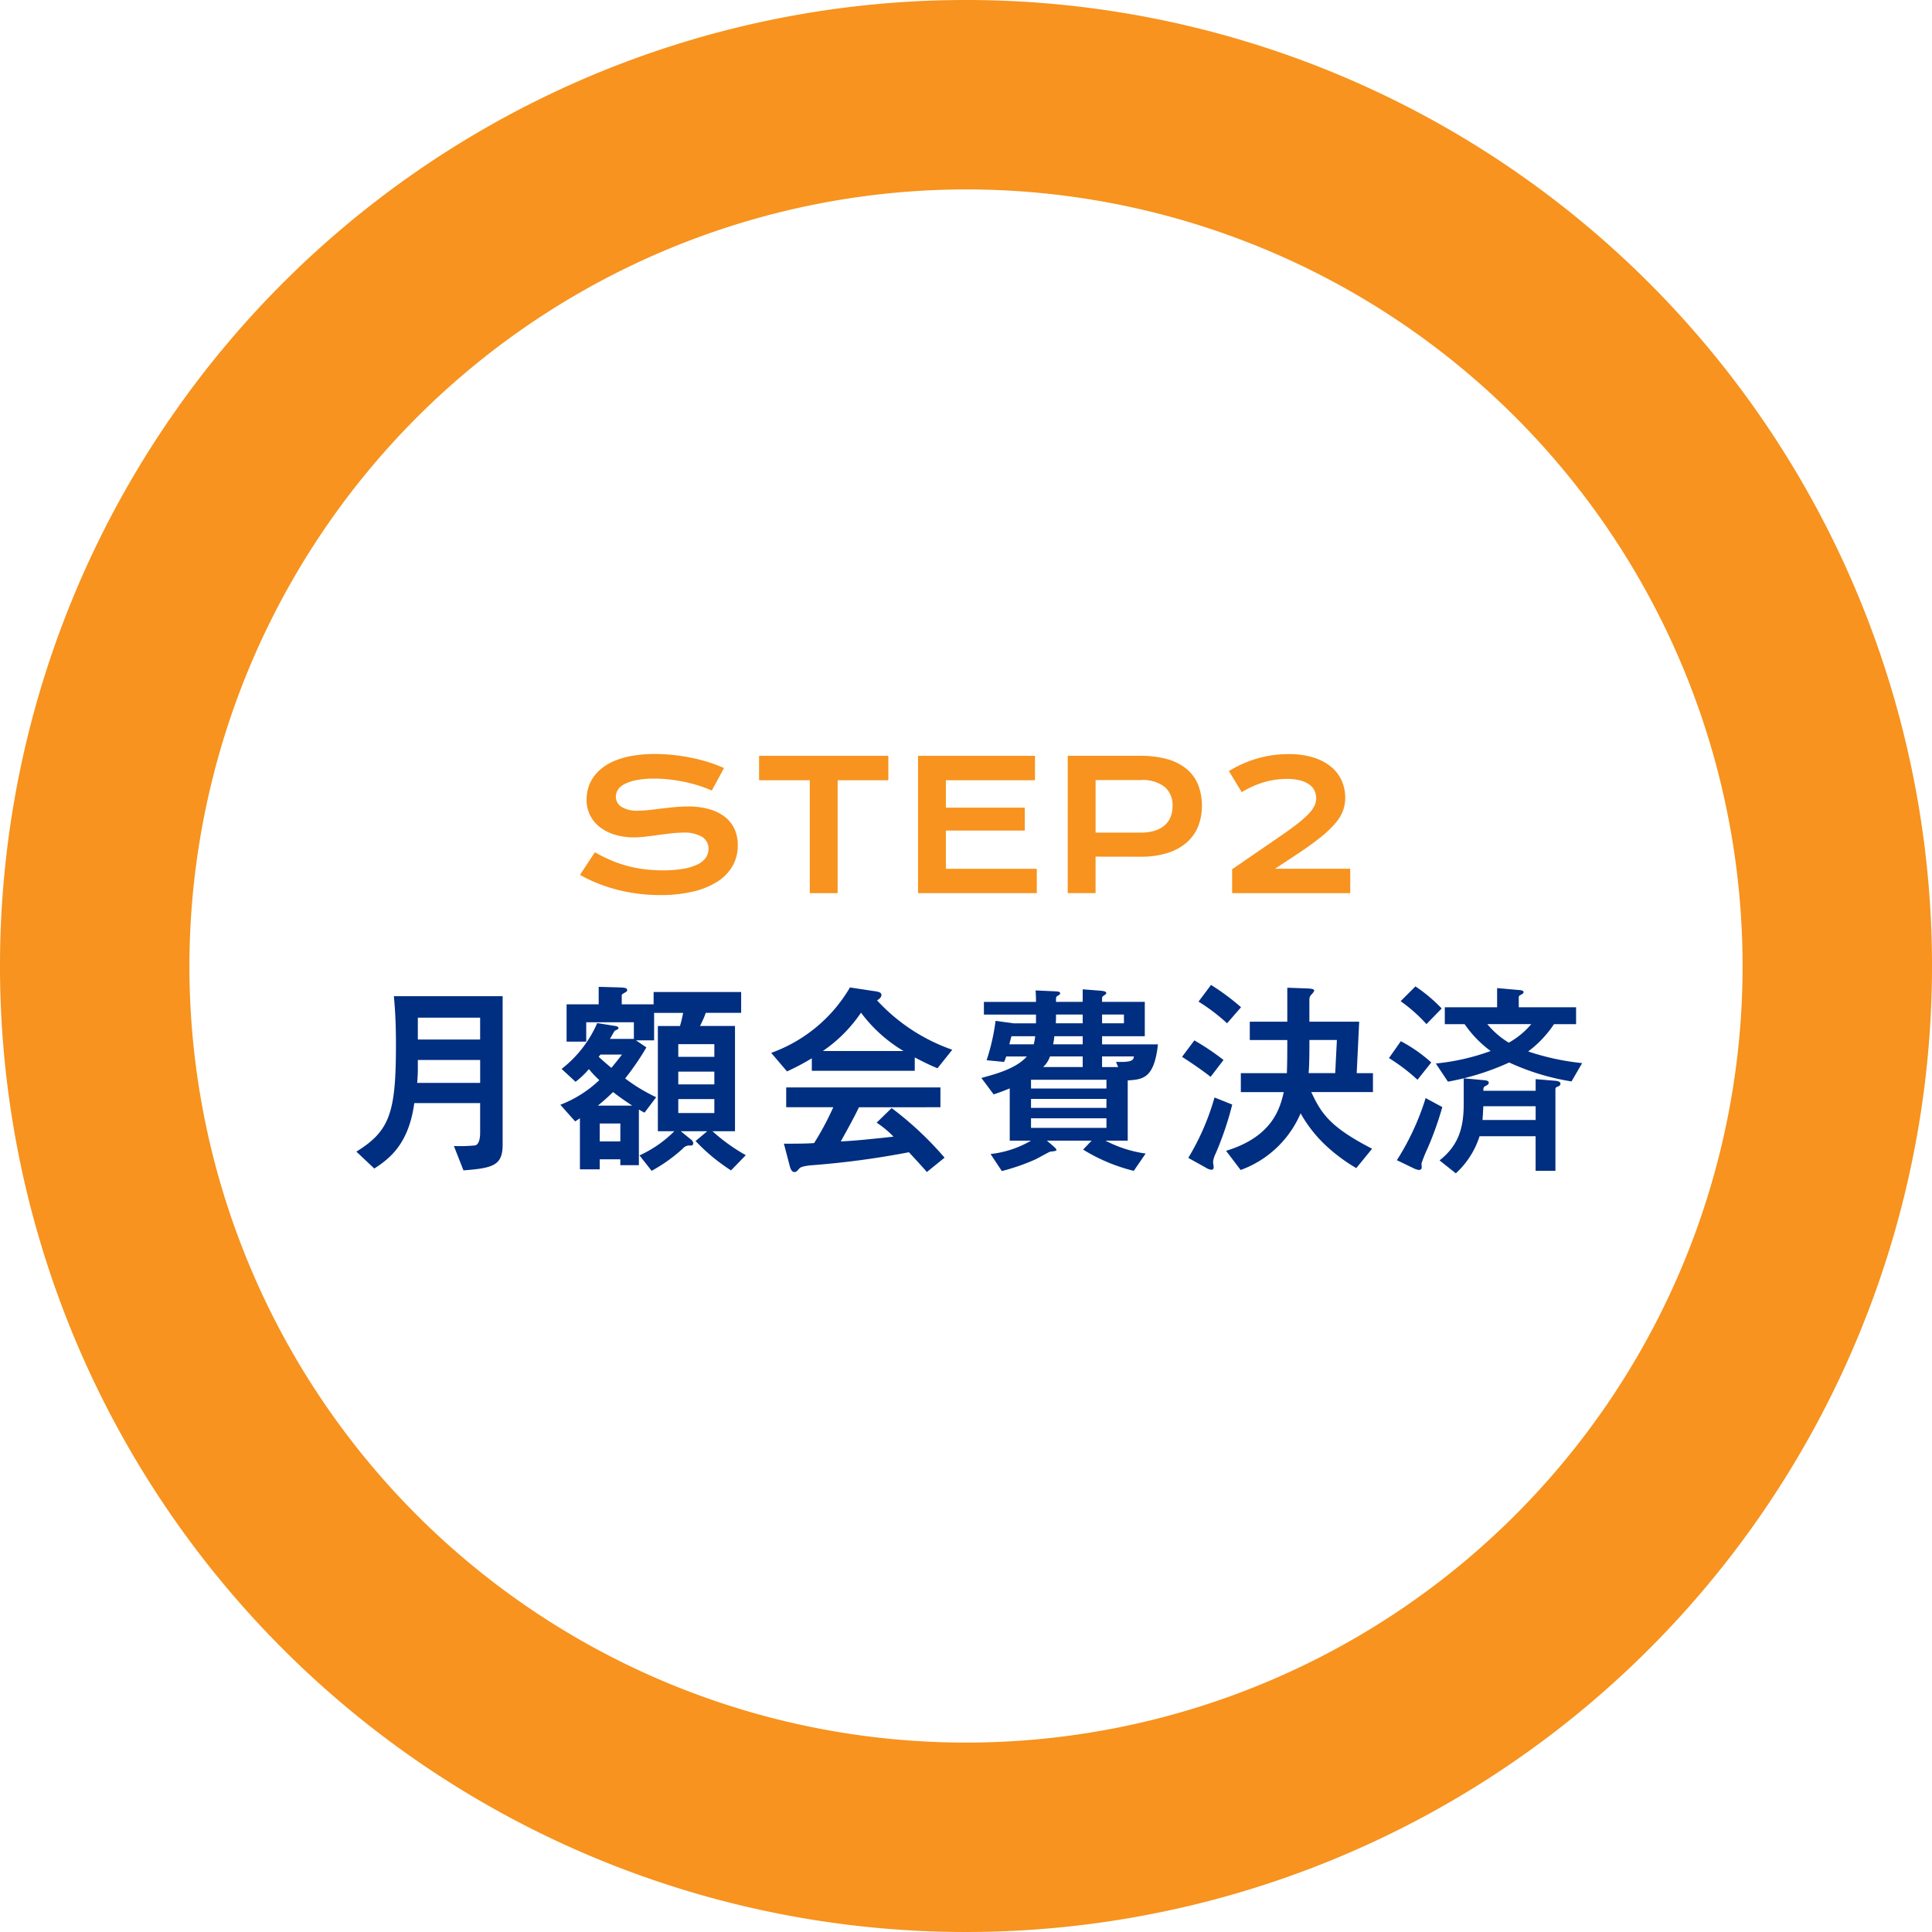 <svg xmlns="http://www.w3.org/2000/svg" viewBox="0 0 204 204"><defs><style>.cls-1{fill:#f7931e;}.cls-2{fill:#002e80;}</style></defs><title>img_step2</title><g id="レイヤー_2" data-name="レイヤー 2"><g id="メイン"><path class="cls-1" d="M62.812,89.993a17.7,17.7,0,0,0,1.6.8,12.766,12.766,0,0,0,1.685.6,13.206,13.206,0,0,0,1.833.375,15.166,15.166,0,0,0,2.045.131,12.366,12.366,0,0,0,2.226-.172,5.441,5.441,0,0,0,1.5-.474,2.112,2.112,0,0,0,.844-.718,1.658,1.658,0,0,0,.266-.91,1.448,1.448,0,0,0-.66-1.248,3.6,3.6,0,0,0-2.032-.459,10.964,10.964,0,0,0-1.27.079q-.669.079-1.351.171c-.453.063-.9.12-1.344.172a10.531,10.531,0,0,1-1.248.079,6.856,6.856,0,0,1-1.869-.251,4.935,4.935,0,0,1-1.588-.751,3.717,3.717,0,0,1-1.1-1.253,3.6,3.6,0,0,1-.409-1.753,4.321,4.321,0,0,1,.164-1.178,3.823,3.823,0,0,1,.519-1.117,4.527,4.527,0,0,1,.922-.994,5.574,5.574,0,0,1,1.369-.793,9.045,9.045,0,0,1,1.856-.524,13.659,13.659,0,0,1,2.4-.189,18.183,18.183,0,0,1,1.957.106c.655.071,1.3.171,1.916.3a18.247,18.247,0,0,1,1.8.468,14.806,14.806,0,0,1,1.605.608l-1.29,2.375a13.736,13.736,0,0,0-1.317-.5q-.707-.227-1.475-.394c-.513-.111-1.045-.2-1.591-.264a13.977,13.977,0,0,0-1.674-.1,9.329,9.329,0,0,0-2,.177,4.369,4.369,0,0,0-1.248.449,1.665,1.665,0,0,0-.645.612,1.419,1.419,0,0,0-.18.673,1.252,1.252,0,0,0,.584,1.063,3.106,3.106,0,0,0,1.782.412,10,10,0,0,0,1.107-.07q.627-.068,1.318-.153t1.411-.152q.717-.071,1.4-.071a8.111,8.111,0,0,1,2.268.289,4.732,4.732,0,0,1,1.656.821,3.477,3.477,0,0,1,1.012,1.289A4.064,4.064,0,0,1,77.9,89.26a4.3,4.3,0,0,1-.579,2.232,4.892,4.892,0,0,1-1.652,1.651,8.4,8.4,0,0,1-2.584,1.021,15.1,15.1,0,0,1-3.367.347,18.435,18.435,0,0,1-2.394-.153,17.812,17.812,0,0,1-2.241-.436,16.774,16.774,0,0,1-2.041-.677,14.959,14.959,0,0,1-1.8-.868Z"/><path class="cls-1" d="M85.505,82.385H80.152V79.807H93.8v2.578H88.445V94.307h-2.94Z"/><path class="cls-1" d="M96.935,79.807h12.348v2.578H99.875V85.28h8.332V87.7H99.875v4.035h9.6v2.57H96.935Z"/><path class="cls-1" d="M112.743,79.807h7.645a10.28,10.28,0,0,1,2.894.361,5.543,5.543,0,0,1,2.032,1.044,4.207,4.207,0,0,1,1.2,1.665,5.934,5.934,0,0,1,.394,2.217,5.781,5.781,0,0,1-.39,2.144,4.473,4.473,0,0,1-1.192,1.7,5.659,5.659,0,0,1-2.027,1.123,9.283,9.283,0,0,1-2.895.4l-4.722-.008v3.849h-2.941Zm7.719,8.108a4.787,4.787,0,0,0,1.461-.2,2.935,2.935,0,0,0,1.049-.565,2.286,2.286,0,0,0,.631-.891,3.142,3.142,0,0,0,.208-1.165,2.5,2.5,0,0,0-.839-2.008,3.777,3.777,0,0,0-2.51-.718h-4.778v5.547Z"/><path class="cls-1" d="M130.1,91.784l5.111-3.507q1.149-.789,1.883-1.373a9.916,9.916,0,0,0,1.15-1.044,3.1,3.1,0,0,0,.576-.83,1.885,1.885,0,0,0,.157-.742,1.841,1.841,0,0,0-.176-.8,1.742,1.742,0,0,0-.551-.65,2.846,2.846,0,0,0-.965-.435,5.454,5.454,0,0,0-1.406-.158,8.615,8.615,0,0,0-2.365.334,10.008,10.008,0,0,0-2.4,1.066l-1.354-2.227a12.148,12.148,0,0,1,2.955-1.316,11.651,11.651,0,0,1,3.344-.474,8.6,8.6,0,0,1,2.658.367,5.406,5.406,0,0,1,1.865,1,4.022,4.022,0,0,1,1.1,1.464,4.434,4.434,0,0,1,.361,1.773,3.983,3.983,0,0,1-.241,1.382,4.564,4.564,0,0,1-.845,1.364,11.747,11.747,0,0,1-1.627,1.517q-1.024.813-2.584,1.841l-2.115,1.392h7.941v2.579H130.1Z"/><path class="cls-2" d="M43.745,116.476c-.572,4.181-2.464,5.787-4.224,6.909L37.629,121.6c3.564-2.2,4.18-4.158,4.18-11.332,0-2.6-.132-4.136-.22-5.082H53.074v15.666c0,2.2-.99,2.486-4.136,2.728l-1.012-2.574a15.645,15.645,0,0,0,2.265-.066c.4-.132.507-.748.507-1.342v-3.125Zm.374-4.555v.88c0,.375,0,.639-.066,1.541H50.7v-2.421Zm6.579-2.156v-2.31H44.119v2.31Z"/><path class="cls-2" d="M59.166,116.652a12.4,12.4,0,0,0,4.115-2.6,11.174,11.174,0,0,1-1.1-1.166,8.892,8.892,0,0,1-1.409,1.342L59.3,112.868a12.4,12.4,0,0,0,3.762-4.841l1.759.286c.33.044.485.088.485.264,0,.089-.264.2-.4.264-.11.155-.419.726-.507.859h2.532v-1.761H61.9v2.046H59.826v-3.939h3.389V104.2l2.31.065c.462.023.7.067.7.286,0,.088-.066.155-.176.221-.2.109-.4.22-.4.308v.967h3.366v-1.3h9.243v2.2H74.524a10.385,10.385,0,0,1-.616,1.386h3.7v11.112H75.229a19.439,19.439,0,0,0,3.52,2.53l-1.562,1.606a19.871,19.871,0,0,1-3.741-3.1l1.232-1.034H71.884l1.055.858a.6.6,0,0,1,.265.418.247.247,0,0,1-.265.242.882.882,0,0,0-.835.308,16.733,16.733,0,0,1-3.3,2.354L67.527,122a12.56,12.56,0,0,0,3.675-2.553H69.464V108.335H71.8a13.243,13.243,0,0,0,.33-1.386H69.067v2.9H67.153l1.1.748a28.231,28.231,0,0,1-2.244,3.279,18.487,18.487,0,0,0,3.277,1.98l-1.231,1.629c-.265-.133-.374-.2-.595-.33v5.875H65.5v-.617H63.324v1.056h-2.09v-5.39l-.505.33Zm7.592.089c-.748-.485-1.365-.925-2.026-1.431-.439.418-.769.748-1.6,1.431Zm-3.346-5.392c-.043.044-.131.154-.2.242.418.374.506.462,1.342,1.166.528-.637.77-.945,1.123-1.408Zm2.091,7.283H63.324v1.893H65.5Zm9.924-8.382H71.62v1.341h3.807Zm0,2.9H71.62V114.5h3.807Zm0,2.9H71.62v1.475h3.807Z"/><path class="cls-2" d="M85.721,111.746a26.418,26.418,0,0,1-2.618,1.385l-1.673-1.958a15.823,15.823,0,0,0,8.318-6.909l2.464.374c.506.067.858.133.858.419s-.308.484-.463.571a19.5,19.5,0,0,0,7.944,5.215L98.988,112.8c-.9-.374-1.451-.659-2.4-1.143v1.408H85.721Zm4.972,5.171c-.462,1.011-1.54,2.925-1.914,3.608.858-.044,1.981-.11,5.567-.506a10.085,10.085,0,0,0-1.782-1.475L94.148,117a35.408,35.408,0,0,1,5.588,5.237l-1.869,1.518c-.133-.176-1.255-1.408-1.892-2.09a90.982,90.982,0,0,1-10.43,1.386c-.33.044-.946.111-1.122.309-.308.351-.374.395-.55.395-.2,0-.375-.2-.484-.637l-.617-2.355c2.069,0,2.575-.022,3.191-.066a30.446,30.446,0,0,0,2.024-3.784H83.015v-2.091H99.3v2.091Zm4.709-5.942a15.389,15.389,0,0,1-4.488-4.048,15.217,15.217,0,0,1-4.027,4.048Z"/><path class="cls-2" d="M114.322,105.783v-1.321l1.694.132c.352.023.793.067.793.242a.2.2,0,0,1-.088.176c-.309.2-.353.242-.353.374v.4h4.511v3.631h-4.511v.857h5.9c-.4,3.609-1.585,3.7-3.192,3.807v6.359h-2.353a13.035,13.035,0,0,0,4.246,1.364l-1.254,1.826a18.6,18.6,0,0,1-5.348-2.244l.9-.946h-4.731l.594.506c.265.242.418.352.418.506,0,.088-.461.132-.66.154-.2.066-1.3.7-1.606.836a22.152,22.152,0,0,1-3.5,1.21l-1.189-1.8a10.772,10.772,0,0,0,4.269-1.408h-2.244v-5.522c-.9.374-1.013.395-1.695.637l-1.3-1.738c1.627-.44,3.695-1.013,4.8-2.267h-2.179a5.852,5.852,0,0,1-.22.573l-1.848-.176a22.167,22.167,0,0,0,.947-4.159l1.914.264h2.354v-.924h-5.5v-1.342h5.5c0-.7-.022-.859-.043-1.21l1.935.088c.4.021.66.021.66.242,0,.088-.132.154-.308.264-.131.087-.131.2-.131.352v.264Zm-5.172,4.488a4.874,4.874,0,0,0,.155-.857H106.8c-.044.153-.2.748-.221.857Zm7.68,3.741h-7.965v.924h7.965Zm0,2.025h-7.965v.945h7.965Zm0,2.046h-7.965v1.011h7.965Zm-5.963-6.536a2.607,2.607,0,0,1-.726,1.122h4.181v-1.122Zm.462-2.133a7.289,7.289,0,0,1-.132.857h3.125v-.857Zm.177-2.289c0,.308,0,.462-.023.924h2.839v-.924Zm4.862.924h2.31v-.924h-2.31Zm0,3.5v1.122h1.694l-.22-.549c1.761.066,1.826-.2,1.892-.573Z"/><path class="cls-2" d="M126.112,109.853a27.361,27.361,0,0,1,3.081,2.068l-1.365,1.783c-.968-.77-2.2-1.584-3.014-2.113Zm4,6.777a33.46,33.46,0,0,1-1.761,5.193,2.5,2.5,0,0,0-.263.858c0,.088.065.485.065.55,0,.088-.021.286-.242.286a1.38,1.38,0,0,1-.615-.242l-1.826-1.012a25.955,25.955,0,0,0,2.771-6.381ZM127.873,104a24.236,24.236,0,0,1,3.168,2.355l-1.475,1.694a19.846,19.846,0,0,0-3.013-2.289Zm10.583,11.31c1.056,2.267,1.981,3.7,6.425,5.985l-1.672,2.046a17.947,17.947,0,0,1-3.5-2.662,14.114,14.114,0,0,1-2.377-3.125A10.933,10.933,0,0,1,131,123.54l-1.54-2.025c4.973-1.518,5.7-4.555,6.095-6.2H131.02v-2h4.862c.044-1.188.044-2.465.044-3.5h-3.961v-1.935h3.961v-3.587l1.826.065c.528.023,1.012.023,1.012.242,0,.088-.154.265-.243.374a.708.708,0,0,0-.263.573v2.333h5.259l-.264,5.434h1.716v2Zm2.53-2,.176-3.5h-2.9c0,.858,0,2.663-.088,3.5Z"/><path class="cls-2" d="M147.914,109.941a15.616,15.616,0,0,1,3.213,2.245l-1.453,1.826a19.751,19.751,0,0,0-3.014-2.289Zm4.379,6.953a34.012,34.012,0,0,1-1.563,4.379,14.822,14.822,0,0,0-.637,1.584,4.074,4.074,0,0,1,.022.507.348.348,0,0,1-.287.176,1.748,1.748,0,0,1-.55-.176l-1.782-.859a27.069,27.069,0,0,0,3.037-6.557Zm-2.838-12.739a16.279,16.279,0,0,1,2.772,2.332l-1.606,1.65a16.526,16.526,0,0,0-2.728-2.421Zm16.481,10.033a25,25,0,0,1-6.581-2,27.017,27.017,0,0,1-6.468,2.023l-1.276-1.914a23.723,23.723,0,0,0,5.786-1.32,12,12,0,0,1-2.75-2.838h-2.09v-1.782h5.523v-2.024l2.266.2c.287.021.528.065.528.22s-.153.219-.374.33a.278.278,0,0,0-.132.286v.99h6.051v1.782h-2.333a11.557,11.557,0,0,1-2.728,2.882,26.468,26.468,0,0,0,5.7,1.232Zm-9.243-.132c.33.022.506.11.506.264,0,.176-.154.242-.263.308-.309.154-.309.2-.309.55h5.523v-1.232l2.09.176c.2.022.529.066.529.308,0,.2-.22.286-.4.352-.133.066-.133.176-.133.286v8.559h-2.09v-3.652h-5.919a8.979,8.979,0,0,1-2.508,3.916l-1.716-1.364c2.091-1.651,2.552-3.565,2.552-6.028v-2.641Zm5.457,2.75h-5.523c-.022.265-.022.572-.088,1.452h5.611Zm-5.105-8.669a8.83,8.83,0,0,0,2.267,1.958,8.51,8.51,0,0,0,2.376-1.958Z"/><path class="cls-1" d="M102,20a82,82,0,1,1-82,82,82.093,82.093,0,0,1,82-82m0-20A102,102,0,1,0,204,102,102,102,0,0,0,102,0Z"/></g></g></svg>